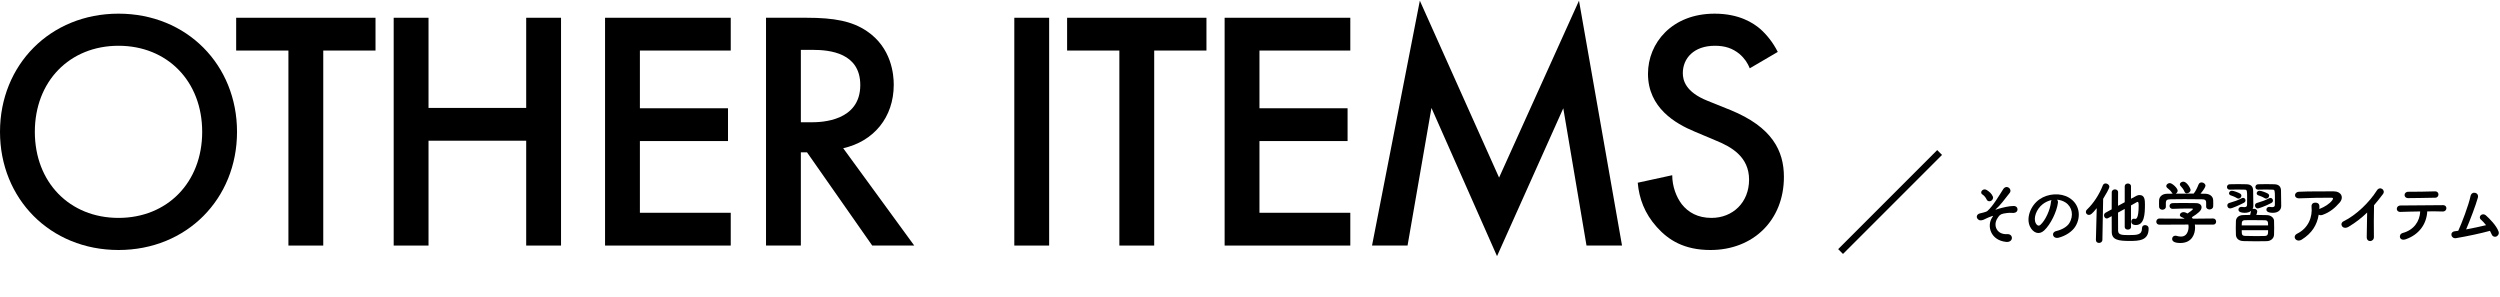 <?xml version="1.0" encoding="UTF-8"?>
<svg class="cd_pc_only" xmlns="http://www.w3.org/2000/svg" width="732" height="87" viewBox="0 0 732 87" aria-hidden="true" role="presentation">
  <defs>
    <style>
      .uuid-07986114-00df-4b5d-bc69-d8e55916eb11 {
        fill: none;
        stroke: #000;
        stroke-miterlimit: 10;
        stroke-width: 2px;
      }
    </style>
  </defs>
  <g data-name="read_text_row">
    <g data-name="character_item"><rect x="0" y="0" width="732" height="87" fill="transparent" stroke="transparent"/><path id="uuid-167dc072-9b92-4993-a05f-9897b0e22797" data-name="character_item_01" d="M69.4,38.6c0,19.6-14.7,34.6-34.7,34.6S0,58.2,0,38.6,14.7,4,34.7,4s34.7,15,34.7,34.6ZM59.2,38.6c0-14.8-10.2-25.2-24.5-25.2s-24.5,10.4-24.5,25.2,10.2,25.2,24.5,25.2,24.5-10.4,24.5-25.2Z"/></g>
    <g data-name="character_item"><rect x="0" y="0" width="732" height="87" fill="transparent" stroke="transparent"/><path id="uuid-6a24e663-1b17-422c-ba82-4a20e288347c" data-name="character_item_02" d="M94.65,14.8v57.1h-10.2V14.8h-15.3V5.2h40.8v9.6h-15.3Z"/></g>
    <g data-name="character_item"><rect x="0" y="0" width="732" height="87" fill="transparent" stroke="transparent"/><path id="uuid-cf4da887-c0e7-4a55-801f-ed936bab6559" data-name="character_item_03" d="M125.47,31.6h28.6V5.2h10.2v66.7h-10.2v-30.7h-28.6v30.7h-10.2V5.2h10.2v26.4Z"/></g>
    <g data-name="character_item"><rect x="0" y="0" width="732" height="87" fill="transparent" stroke="transparent"/><path id="uuid-90947a2e-6ff1-4f1c-abcb-4ba39770fb5c" data-name="character_item_04" d="M213.96,14.8h-26.6v16.9h25.8v9.6h-25.8v21h26.6v9.6h-36.8V5.2h36.8v9.6Z"/></g>
    <g data-name="character_item"><rect x="0" y="0" width="732" height="87" fill="transparent" stroke="transparent"/><path id="uuid-14c8bd84-d556-49fa-b73e-2a62350f0b45" data-name="character_item_05" d="M236.19,5.2c8.1,0,13.3,1,17.6,3.9,7.3,4.9,7.9,12.8,7.9,15.7,0,9.6-5.9,16.6-14.8,18.6l20.8,28.5h-12.3l-19.1-27.3h-1.8v27.3h-10.2V5.2h11.9ZM234.49,35.8h3.2c2.8,0,14.2-.3,14.2-10.9,0-9.4-8.9-10.3-13.9-10.3h-3.5v21.2Z"/></g>
    <g data-name="character_item"><rect x="0" y="0" width="732" height="87" fill="transparent" stroke="transparent"/><path id="uuid-1f94fa10-bd41-4f67-97ed-2c7ae892823e" data-name="character_item_06" d="M307.19,5.2v66.7h-10.2V5.2h10.2Z"/></g>
    <g data-name="character_item"><rect x="0" y="0" width="732" height="87" fill="transparent" stroke="transparent"/><path id="uuid-c5b907c1-e9b3-40a5-a4ca-1a6340804475" data-name="character_item_07" d="M337.95,14.8v57.1h-10.2V14.8h-15.3V5.2h40.8v9.6h-15.3Z"/></g>
    <g data-name="character_item"><rect x="0" y="0" width="732" height="87" fill="transparent" stroke="transparent"/><path id="uuid-287291a3-05f4-4088-b189-432dbecb15e9" data-name="character_item_08" d="M395.37,14.8h-26.6v16.9h25.8v9.6h-25.8v21h26.6v9.6h-36.8V5.2h36.8v9.6Z"/></g>
    <g data-name="character_item"><rect x="0" y="0" width="732" height="87" fill="transparent" stroke="transparent"/><path id="uuid-d89a5eb5-bf13-40bb-906d-19eab60b0eed" data-name="character_item_09" d="M401.73,71.9L415.73.2l23.2,51.8L462.33.2l12.6,71.7h-10.4l-6.8-40.2-19.4,43.3-19.2-43.4-7,40.3h-10.4Z"/></g>
    <g data-name="character_item"><rect x="0" y="0" width="732" height="87" fill="transparent" stroke="transparent"/><path id="uuid-c1845551-e47c-4d30-9189-aa86d6bd5f63" data-name="character_item_10" d="M512.33,20c-.6-1.5-1.5-2.9-3-4.2-2.1-1.7-4.3-2.4-7.2-2.4-6.2,0-9.4,3.7-9.4,8,0,2,.7,5.5,7.2,8.1l6.7,2.7c12.3,5,15.7,12,15.7,19.6,0,12.7-9,21.4-21.5,21.4-7.7,0-12.3-2.9-15.7-6.7-3.6-4-5.2-8.4-5.6-13l10.1-2.2c0,3.3,1.2,6.4,2.8,8.5,1.9,2.4,4.7,4,8.7,4,6.2,0,11-4.5,11-11.2s-5.2-9.6-9.6-11.4l-6.4-2.7c-5.5-2.3-13.6-6.9-13.6-16.9,0-9,7-17.6,19.5-17.6,7.2,0,11.3,2.7,13.4,4.5,1.8,1.6,3.7,3.9,5.1,6.7l-8.2,4.8Z"/></g>
    <g data-name="character_item"><rect x="0" y="0" width="732" height="87" fill="transparent" stroke="transparent"/><line id="uuid-7df7811b-18d6-4a11-8c98-8a9ce19173d0" data-name="character_item_11" class="uuid-07986114-00df-4b5d-bc69-d8e55916eb11" x1="567.92" y1="44.65" x2="538.92" y2="73.65"/></g>
    <g data-name="character_item"><rect x="0" y="0" width="732" height="87" fill="transparent" stroke="transparent"/><path id="uuid-973b9165-ad65-4586-8a36-4ea1876ce169" data-name="character_item_12" d="M583.34,63.63c.28-.42.34-.5-.08-.36-.68.24-1.78.7-2.12.9-.46.28-1.3.5-1.74.22-.94-.58-.7-1.6.22-1.88.38-.12,1.88-.38,2.3-.74,1.64-1.44,3.44-4.54,4.62-6.38.96-1.48,2.78-.04,1.88,1.12-1.34,1.72-2.86,3.74-4.06,4.76-.22.2.06.12.14.08.12-.06.36-.14.66-.22,1.3-.36,3.06-.82,4.44-.82,1.04,0,1.3.88,1.02,1.46-.18.38-.68.68-1.68.56-.66-.08-1.84.1-2.32.2-1.02.24-1.22.54-1.76,1.36-1.4,2.12-.16,4.86,2.82,4.66,1.92-.12,1.92,2.5-.28,2.28-4.56-.46-5.76-4.7-4.06-7.2ZM581.7,58.43c-.22-.48-.68-1.14-1.24-1.48-.98-.6.18-2.02,1.28-1.3.76.5,1.38,1,1.76,1.88.24.56-.14,1.1-.56,1.3-.42.2-.98.14-1.24-.4Z"/></g>
    <g data-name="character_item"><rect x="0" y="0" width="732" height="87" fill="transparent" stroke="transparent"/><path id="uuid-30ebfafc-91b0-4dce-97fc-5f513914c099" data-name="character_item_13" d="M602.56,59.39c-.32,2.54-2.12,6.32-4.04,8.1-1.54,1.42-3.22.64-4.1-1.08-1.26-2.48.08-6.2,2.76-8.06,2.46-1.7,6.12-1.98,8.64-.46,3.1,1.86,3.6,5.54,1.86,8.4-.94,1.54-2.9,2.78-4.88,3.3-1.76.46-2.38-1.56-.66-1.96,1.52-.34,3.06-1.2,3.72-2.24,1.42-2.24.88-4.86-1.1-6.12-.78-.5-1.62-.74-2.48-.8.22.2.34.52.28.92ZM598.12,59.77c-1.86,1.44-2.86,4.1-2.02,5.64.3.58.82.88,1.32.44,1.5-1.32,2.9-4.5,3.1-6.66.02-.24.08-.46.18-.62-.92.2-1.82.62-2.58,1.2Z"/></g>
    <g data-name="character_item"><rect x="0" y="0" width="732" height="87" fill="transparent" stroke="transparent"/><path id="uuid-1e55b043-2a2e-47a1-bcae-77c6cd7a579f" data-name="character_item_14" d="M613.92,60.95c-1.4,1.74-1.82,1.98-2.28,1.98-.5,0-.9-.4-.9-.86,0-.24.1-.5.34-.72,1.9-1.82,3.56-4.34,4.62-7.06.16-.42.5-.58.82-.58.54,0,1.1.42,1.1.98,0,.48-1.12,2.4-1.82,3.52l-.22,12.02c-.02.6-.5.9-.98.9s-.92-.28-.92-.86v-.04l.24-9.28ZM622.12,61.17l-1.96,1.08c0,2.2,0,4.34.02,5.32.04,1.24,1.2,1.26,3.14,1.26,2.52,0,3.86-.06,3.86-2.04,0-.6.44-.88.88-.88.38,0,1.06.18,1.06,1.02,0,3.52-2.8,3.62-5.56,3.62-3.28,0-5.22-.3-5.24-2.64-.02-1.12-.02-2.82-.02-4.62l-1.06.58c-.14.08-.28.1-.4.1-.46,0-.78-.46-.78-.92,0-.3.14-.6.46-.78l1.78-.98c0-1.92.02-3.76.02-4.96,0-.58.48-.88.94-.88s.92.28.92.84v.02c-.02.9-.02,2.36-.02,3.96l1.96-1.06v-4.66c0-.54.46-.82.92-.82s.92.28.92.82v3.64c1.72-.96,1.94-1.08,2.52-1.08,1.52,0,1.56,1.52,1.56,2.76,0,2.72-.12,6.02-2.66,6.02-1.28,0-1.34-.8-1.34-1,0-.44.28-.86.76-.86.1,0,.18.02.28.04.06.02.12.02.18.02.2,0,.94-.1.94-3.84,0-.96-.1-1.14-.32-1.14-.06,0-.12.02-.18.06-.34.2-.96.56-1.74.98v6.32c0,.5-.46.76-.92.76s-.92-.26-.92-.76v-5.3Z"/></g>
    <g data-name="character_item"><rect x="0" y="0" width="732" height="87" fill="transparent" stroke="transparent"/><path id="uuid-2d6c6d57-b29d-4f14-b4f9-50a6accc396a" data-name="character_item_15" d="M642.66,65.75c.04.28.06.58.06.88,0,1.8-.84,4.52-4.32,4.52-1.56,0-2.4-.42-2.4-1.2,0-.5.38-.94.94-.94.1,0,.2,0,.32.04.44.14.9.22,1.32.22,2.24,0,2.24-2.68,2.24-2.84,0-.24-.02-.46-.06-.68l-8.48.04c-.62,0-.92-.44-.92-.88s.32-.92.9-.92l7.4.04c-.24-.16-.5-.32-.8-.42-.42-.14-.6-.4-.6-.66,0-.42.46-.84,1.06-.84.44,0,.86.22,1.18.4.52-.34,1.58-1.08,1.58-1.32,0-.08-.08-.12-.22-.12-.22-.02-.6-.02-1.06-.02-1.28,0-3.22.04-4.62.1h-.04c-.6,0-.9-.42-.9-.84s.3-.82.92-.84c.86-.04,1.94-.04,3-.04,1.46,0,2.92.02,3.84.04,1.14.02,1.62.6,1.62,1.22,0,.98-1.06,1.8-2.86,2.92.1.14.2.28.28.42l5.96-.06c.58,0,.88.46.88.92s-.28.88-.86.88l-5.36-.02ZM645.96,59.35c0-.84-.44-.98-1.26-1-1.6-.02-3.4-.04-5.14-.04-1.42,0-2.82.02-4.06.04-1.1.02-1.28.3-1.34,1v1.18c0,.56-.5.88-1.02.88-.46,0-.94-.28-.96-.9,0-.26-.02-.56-.02-.88,0-.34.02-.68.02-.98.04-.94.78-1.9,2.34-1.92l1.68-.02c-.1-.06-.18-.16-.26-.28-.42-.7-.86-.96-1.4-1.44-.18-.16-.26-.34-.26-.52,0-.44.5-.86,1.02-.86.76,0,2.32,1.52,2.32,2.22,0,.36-.26.7-.58.88,1.76-.02,3.5-.02,5.26-.02.58-.66,1.1-1.82,1.42-2.64.18-.46.54-.64.9-.64.56,0,1.14.42,1.14.98,0,.38-.64,1.36-1.46,2.32.46,0,.94.02,1.4.02,1.18.02,2.28.66,2.32,1.9.02.28.02.7.02,1.08,0,.28,0,.54-.02.74-.04.58-.56.88-1.06.88s-1-.28-1-.84v-1.14ZM640.3,56.61c-.28,0-.54-.14-.68-.48-.28-.74-.72-1.18-1.18-1.72-.12-.14-.18-.3-.18-.44,0-.42.5-.78,1.02-.78,1.02,0,2.12,1.96,2.12,2.42,0,.54-.58,1-1.1,1Z"/></g>
    <g data-name="character_item"><rect x="0" y="0" width="732" height="87" fill="transparent" stroke="transparent"/><path id="uuid-94055dbd-0a5c-4482-ad40-e956970d95ea" data-name="character_item_16" d="M652.84,55.53c-.52,0-.78-.38-.78-.76,0-.4.26-.8.8-.82.8-.02,1.66-.04,2.52-.04s1.68.02,2.44.04c1.3.04,1.88.7,1.9,1.84.04,1.28.04,3.48.06,4.42v.12c0,.32-.08.62-.22.88.12-.06.26-.08.4-.08.48,0,.96.28.96.8,0,.26-.14.66-.28,1,1.1,0,2.22.04,3.18.06,1.14.04,1.98.82,2.02,1.6.04.68.04,1.38.04,2.08s0,1.4-.04,2.1c-.04.94-.84,1.8-2.1,1.84-.96.02-2.1.04-3.24.04-1.3,0-2.6-.02-3.66-.06-1.38-.06-2.1-.8-2.16-1.82-.02-.66-.04-1.32-.04-2s.02-1.38.04-2.06c.04-.82.62-1.7,2.12-1.74.6-.02,1.3-.04,2.04-.04.12-.42.22-.86.28-1.18-.46.38-1.1.56-1.86.56s-1.84-.14-1.84-.94c0-.4.32-.8.84-.8.08,0,.14,0,.22.02.24.04.46.06.64.06.56,0,.82-.2.82-.7,0,0,.02-.96.02-1.96,0-2.16,0-2.44-.7-2.46-.56-.02-1.3-.04-2.08-.04s-1.58.02-2.32.04h-.02ZM652.98,61.03c-.52,0-.82-.44-.82-.86,0-.32.18-.64.56-.74,1.58-.46,2.56-.8,3.68-1.4.14-.08.26-.1.38-.1.42,0,.7.36.7.74,0,.26-.12.52-.46.7-1.14.6-3.46,1.66-4.04,1.66ZM654.98,58.01c-.64-.4-1.38-.66-1.8-.8-.36-.12-.52-.36-.52-.62,0-.36.34-.74.84-.74s1.96.54,2.42.84c.26.16.36.4.36.62,0,.42-.36.84-.84.84-.14,0-.3-.04-.46-.14ZM664.1,65.99c0-1.04-.06-1.48-.98-1.5-1.02-.02-2.38-.04-3.66-.04-.78,0-1.52,0-2.12.02-.96.04-.96.56-.96,1.52h7.72ZM656.38,67.41c0,1.18,0,1.62.98,1.66.9.04,2.14.06,3.34.06.86,0,1.72-.02,2.44-.04.96-.04.96-.62.96-1.68h-7.72ZM661.08,61.03c-.52,0-.82-.44-.82-.86,0-.32.18-.64.56-.74,1.3-.38,2.58-.82,3.6-1.38.14-.08.26-.1.38-.1.42,0,.72.38.72.78,0,.26-.14.52-.46.7-2.02,1.06-3.76,1.6-3.98,1.6ZM661.16,55.53c-.52,0-.78-.38-.78-.76,0-.4.26-.8.8-.82.8-.02,1.62-.04,2.42-.04s1.58.02,2.34.04c1.3.04,1.92.7,1.94,1.84.04,1.28.04,3.54.06,4.48v.06c0,1.06-.8,1.98-2.42,1.98-1.72,0-1.92-.62-1.92-.94,0-.4.32-.8.84-.8.08,0,.14,0,.22.02.24.04.44.06.62.06.54,0,.8-.2.8-.64,0,0,.02-.98.02-2,0-2.28-.04-2.46-.7-2.48-.56-.02-1.26-.04-1.98-.04s-1.5.02-2.24.04h-.02ZM663.54,58.15c-.14,0-.3-.04-.46-.14-.64-.4-1.38-.66-1.8-.8-.36-.12-.52-.36-.52-.62,0-.36.34-.74.82-.74.54,0,2.02.56,2.46.84.26.16.36.4.36.62,0,.42-.38.84-.86.84Z"/></g>
    <g data-name="character_item"><rect x="0" y="0" width="732" height="87" fill="transparent" stroke="transparent"/><path id="uuid-53f6eb5b-527e-48c9-bcfa-9e0416efe36a" data-name="character_item_17" d="M673.96,70.15c-.8.5-1.54.28-1.88-.18-.34-.46-.26-1.16.54-1.56,3.36-1.66,4.5-4.96,4.2-7.86-.08-.84.46-1.22,1.1-1.22s1.22.3,1.2,1.14c0,.24,0,.5-.02.74.06-.02.1-.06.16-.08,1.34-.54,2.86-1.44,3.64-2.52.3-.42.3-.72-.22-.72-2.24-.02-6.6.04-9.4.18-1.76.08-1.66-1.84-.16-1.92,2.9-.14,7.26-.12,10.26-.12,2.08,0,3.04,1.74,1.64,3.32-1.32,1.5-2.78,2.78-4.96,3.56-.46.16-.86.12-1.14-.06-.5,3.06-2,5.44-4.96,7.3Z"/></g>
    <g data-name="character_item"><rect x="0" y="0" width="732" height="87" fill="transparent" stroke="transparent"/><path id="uuid-5ea09c25-efbe-48cd-ab6c-2cb0a1c3fb31" data-name="character_item_18" d="M687.72,66.37c-1.84,1.12-2.88-.92-1.52-1.58,3.68-1.8,7.5-5.48,9.76-9.04.88-1.38,2.64-.1,1.78,1.06-.9,1.2-1.76,2.28-2.62,3.28-.06,2.04-.1,7.28-.04,9.28.04,1.52-2.12,1.7-2.1.06.02-1.6.1-4.86.12-7.2-1.58,1.54-3.3,2.88-5.38,4.14Z"/></g>
    <g data-name="character_item"><rect x="0" y="0" width="732" height="87" fill="transparent" stroke="transparent"/><path id="uuid-f31117f7-01f7-4c1f-bafd-990a1179887c" data-name="character_item_19" d="M704.42,70.05c-1.96.68-2.28-1.46-.88-1.84,3.18-.86,4.96-3.32,5.1-6.3-2.22.02-4.42.1-5.82.14-.68.02-1.04-.42-1.04-.9s.36-.98,1.14-.98c2.84-.04,9.14-.08,12.4-.1.7,0,1.02.48.98.96-.04.48-.4.92-1.1.9-1.1-.04-2.74-.06-4.5-.04-.18,3.62-2.32,6.78-6.28,8.16ZM713.04,57.89c-2.76.04-5.76.12-7.9.12-1.5,0-1.4-1.88.02-1.86,2.52.02,5.18-.06,7.8-.12.7-.02,1.02.46,1.02.92s-.34.94-.94.94Z"/></g>
    <g data-name="character_item"><rect x="0" y="0" width="732" height="87" fill="transparent" stroke="transparent"/><path id="uuid-80c35fb3-fbcc-4094-a1ec-101989f53ad1" data-name="character_item_20" d="M719.14,69.73c-1.5.24-1.98-1.8-.38-2.02.32-.04.68-.08,1.02-.14.98-2.08,3.08-7.62,3.58-10.12.34-1.68,2.58-1.12,2.16.42-.6,2.18-2.28,6.6-3.44,9.3,2.08-.38,4.28-.86,5.84-1.24-.52-.68-1.08-1.26-1.52-1.64-.92-.8.38-2.2,1.5-1.2.96.86,3.04,2.9,3.68,4.7.24.68-.18,1.26-.64,1.46-.48.2-1.1.04-1.36-.6-.14-.34-.32-.7-.52-1.06-2.58.72-6.82,1.62-9.92,2.14Z"/></g>
  </g>
</svg>